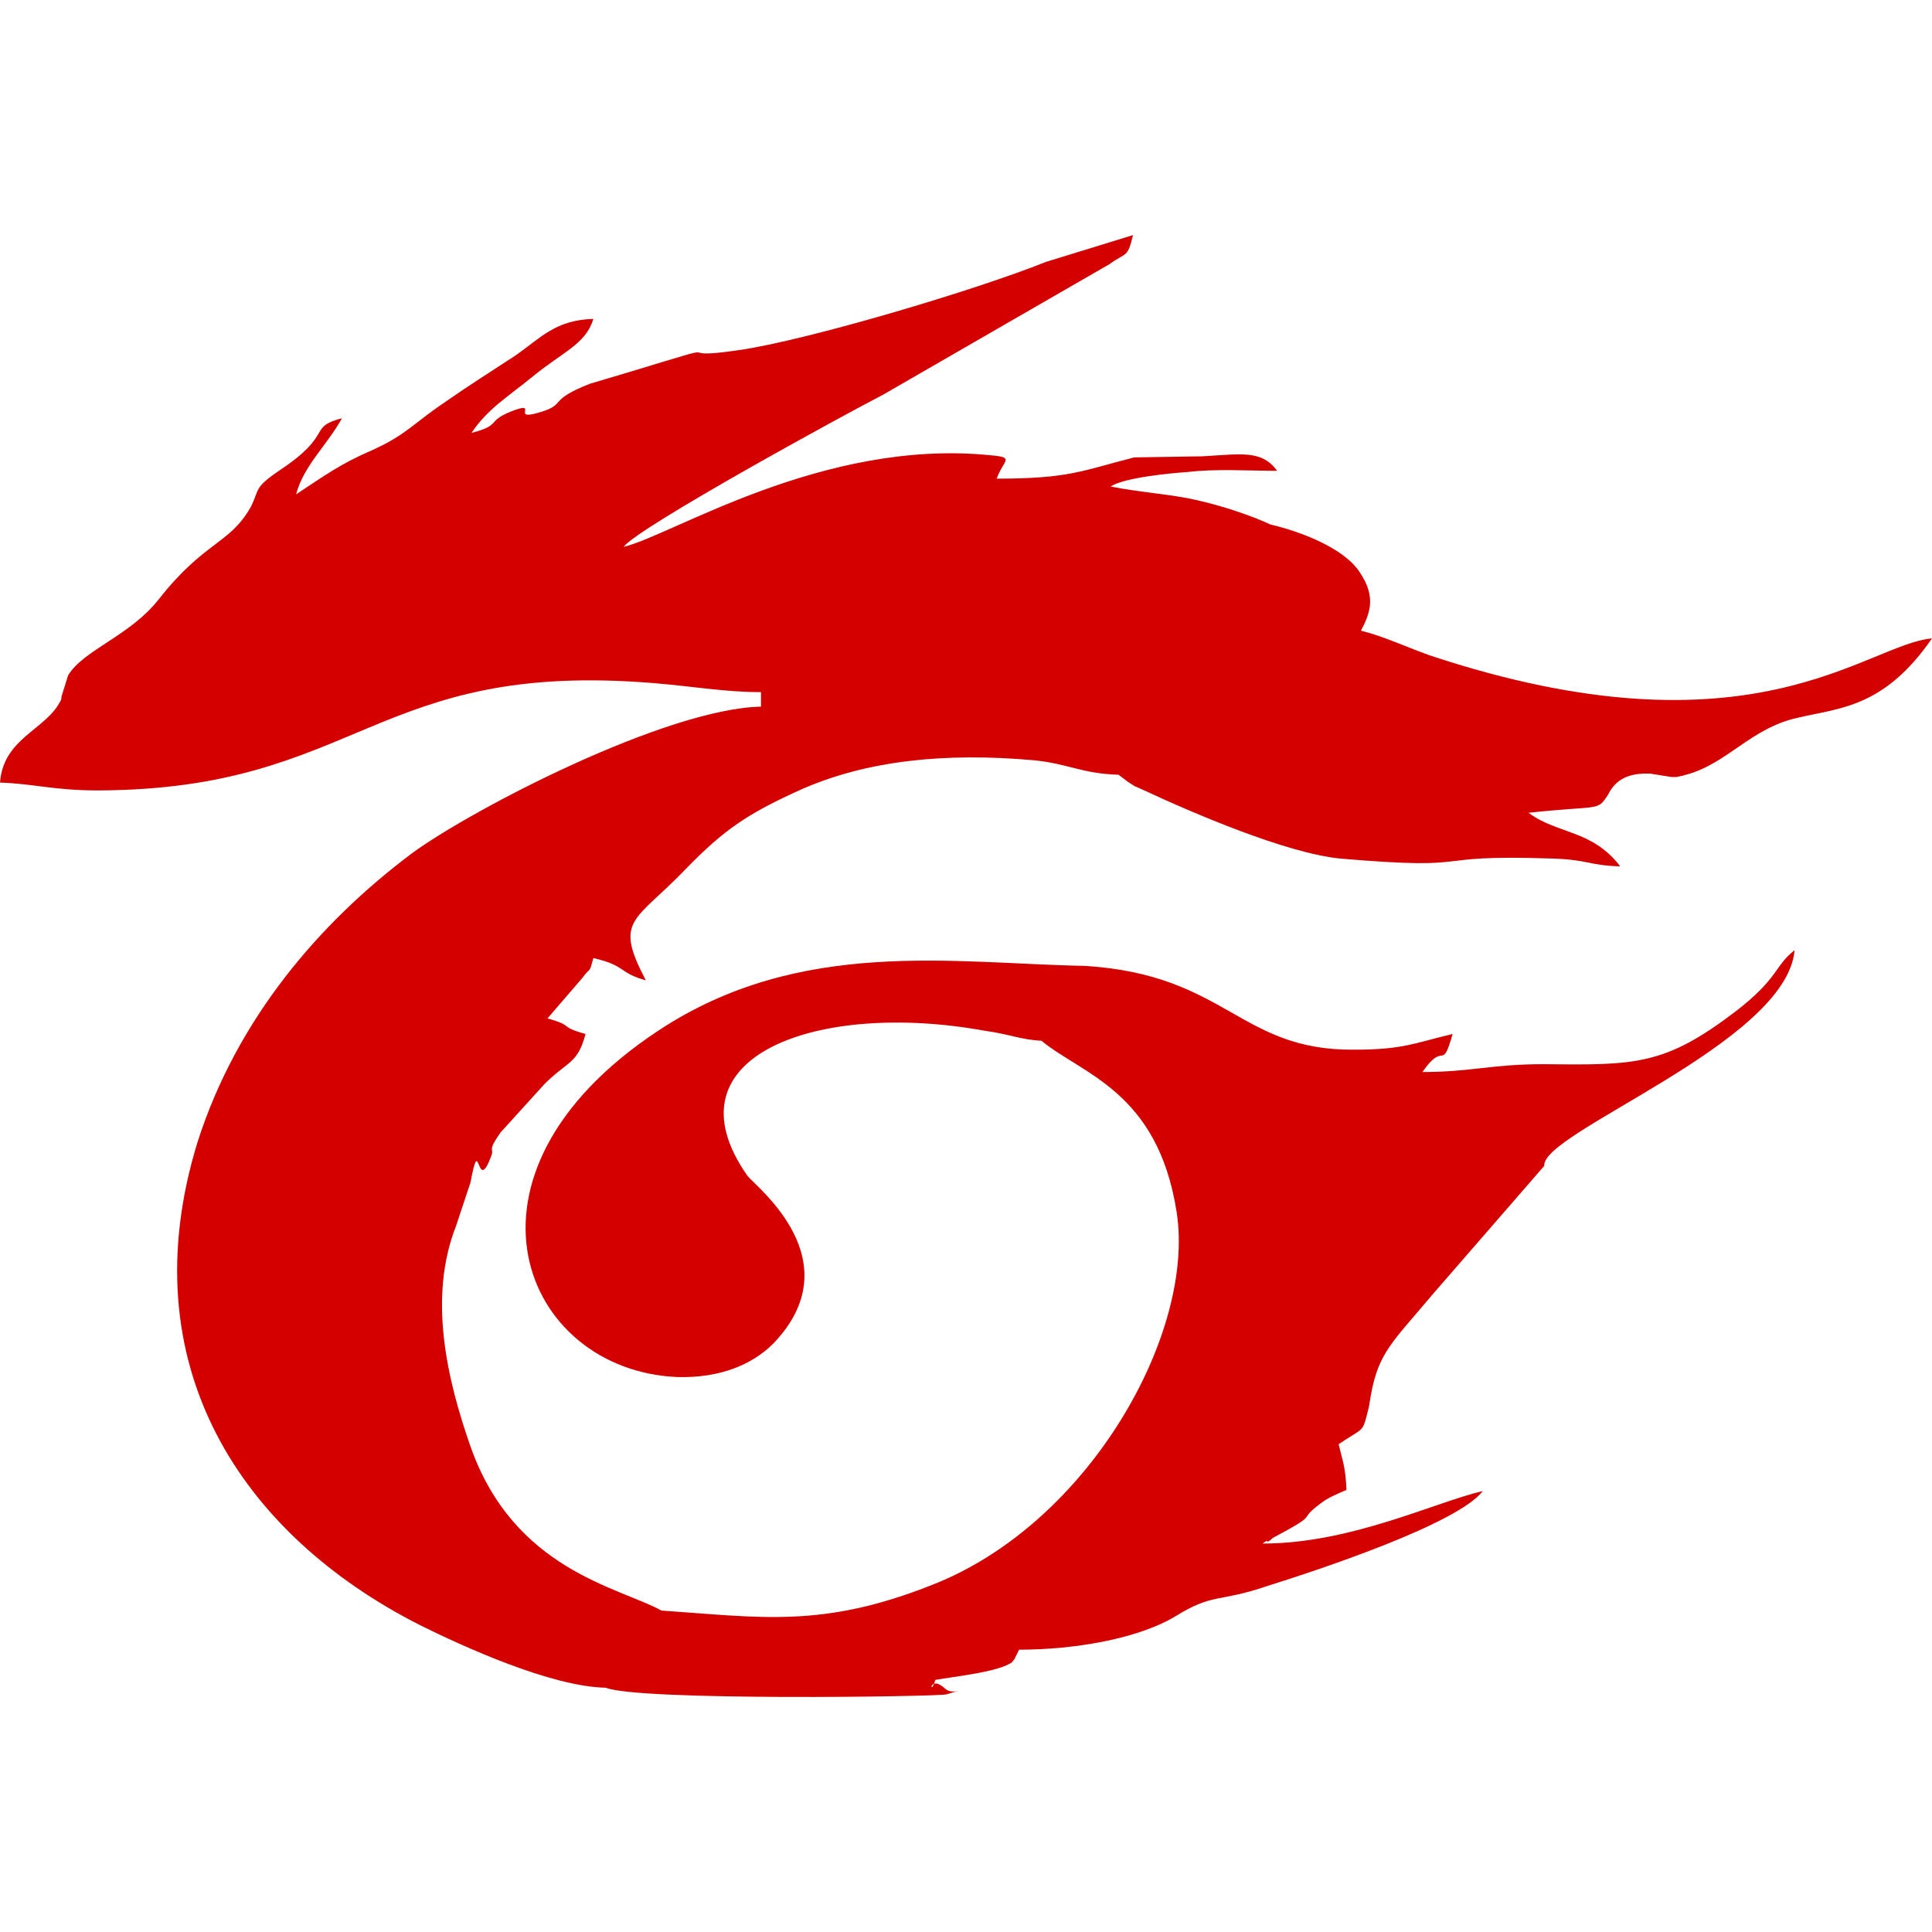 <svg width="16" height="16" viewBox="0 0 16 16" fill="none" xmlns="http://www.w3.org/2000/svg">
<path fill-rule="evenodd" clip-rule="evenodd" d="M8.625 8.619C8.958 8.896 9.587 9.035 9.744 10.035C9.902 11.034 9.023 12.617 7.718 13.126C6.811 13.486 6.302 13.394 5.478 13.338C5.127 13.144 4.257 13.005 3.896 11.978C3.702 11.423 3.544 10.747 3.776 10.155L3.896 9.794C3.979 9.35 3.942 9.924 4.072 9.563C4.09 9.507 4.035 9.535 4.146 9.378L4.507 8.98C4.701 8.785 4.784 8.813 4.849 8.563C4.618 8.499 4.766 8.499 4.534 8.434L4.821 8.101C4.895 7.999 4.877 8.073 4.914 7.934C5.191 7.999 5.117 8.054 5.349 8.119C5.08 7.61 5.256 7.638 5.682 7.194C5.997 6.87 6.191 6.74 6.617 6.546C7.172 6.296 7.829 6.231 8.56 6.296C8.847 6.324 8.958 6.407 9.263 6.416L9.337 6.472C9.439 6.537 9.356 6.49 9.457 6.537C9.892 6.74 10.651 7.064 11.095 7.11C12.298 7.212 11.752 7.073 12.854 7.11C13.159 7.12 13.15 7.166 13.418 7.175C13.187 6.87 12.891 6.907 12.659 6.731C13.261 6.666 13.224 6.722 13.316 6.583C13.372 6.472 13.464 6.398 13.668 6.407L13.844 6.435C13.853 6.435 13.872 6.435 13.881 6.435C13.89 6.435 13.918 6.426 13.927 6.426C13.936 6.426 13.955 6.416 13.964 6.416C14.306 6.324 14.501 6.028 14.889 5.944C15.241 5.861 15.602 5.861 16 5.287C15.454 5.334 14.51 6.315 11.836 5.426C11.632 5.352 11.456 5.269 11.271 5.223C11.354 5.065 11.392 4.936 11.262 4.741C11.133 4.538 10.762 4.399 10.522 4.344C10.364 4.27 10.114 4.186 9.902 4.14C9.707 4.094 9.42 4.075 9.198 4.029C9.309 3.955 9.698 3.918 9.837 3.909C10.059 3.881 10.346 3.899 10.577 3.899C10.448 3.724 10.281 3.761 9.957 3.779L9.393 3.788C8.958 3.899 8.856 3.964 8.254 3.964C8.31 3.807 8.412 3.788 8.199 3.77C6.811 3.631 5.562 4.436 5.164 4.529C5.293 4.362 7.005 3.427 7.311 3.27L9.189 2.187C9.328 2.086 9.337 2.141 9.383 1.947L8.662 2.169C8.088 2.4 6.691 2.817 6.117 2.9C5.488 2.992 6.145 2.798 5.228 3.076L4.886 3.178C4.534 3.316 4.692 3.344 4.488 3.409C4.201 3.501 4.488 3.307 4.229 3.409C4.025 3.492 4.155 3.52 3.905 3.585C4.035 3.39 4.201 3.289 4.396 3.131C4.664 2.909 4.849 2.854 4.914 2.641C4.599 2.65 4.479 2.798 4.266 2.946C4.053 3.085 3.877 3.196 3.665 3.344C3.433 3.501 3.359 3.603 3.091 3.724C2.813 3.844 2.693 3.936 2.452 4.094C2.517 3.853 2.702 3.696 2.832 3.464C2.545 3.538 2.767 3.594 2.323 3.89C2.091 4.047 2.156 4.047 2.073 4.205C1.897 4.51 1.693 4.482 1.314 4.964C1.073 5.269 0.694 5.38 0.564 5.593L0.509 5.769C0.509 5.778 0.509 5.796 0.5 5.806C0.379 6.046 0.028 6.111 0 6.481C0.278 6.49 0.444 6.546 0.814 6.546C2.98 6.537 3.091 5.463 5.423 5.658C5.747 5.685 6.006 5.732 6.302 5.732V5.852C5.515 5.87 3.924 6.694 3.415 7.064C2.637 7.647 1.962 8.443 1.638 9.452C1.064 11.303 1.999 12.709 3.479 13.459C3.831 13.634 4.562 13.968 5.016 13.977C5.293 14.088 7.773 14.051 7.838 14.032C8.042 13.968 7.884 14.042 7.829 13.986C7.69 13.857 7.699 14.069 7.746 13.912C7.903 13.884 8.273 13.847 8.384 13.764C8.384 13.755 8.403 13.745 8.403 13.736L8.44 13.662C8.902 13.662 9.43 13.57 9.735 13.385C10.05 13.19 10.087 13.274 10.494 13.135C10.938 12.996 12.076 12.617 12.28 12.348C11.882 12.441 11.188 12.783 10.457 12.783C10.466 12.774 10.494 12.755 10.494 12.765C10.503 12.774 10.531 12.746 10.54 12.737C10.957 12.515 10.725 12.607 10.938 12.45C10.994 12.404 11.086 12.367 11.151 12.339C11.142 12.145 11.123 12.117 11.086 11.96C11.308 11.811 11.28 11.876 11.336 11.654L11.355 11.543C11.419 11.201 11.53 11.117 11.864 10.72L12.789 9.655C12.761 9.378 14.797 8.637 14.862 7.869C14.695 7.999 14.732 8.101 14.371 8.378C13.788 8.822 13.548 8.822 12.789 8.813C12.345 8.813 12.187 8.878 11.78 8.878C11.965 8.61 11.938 8.887 12.03 8.563C11.716 8.637 11.623 8.693 11.216 8.693C10.263 8.702 10.161 8.073 8.986 7.999C7.903 7.98 6.626 7.758 5.451 8.536C3.646 9.729 4.331 11.349 5.608 11.404C5.96 11.414 6.228 11.303 6.404 11.127C7.061 10.442 6.265 9.831 6.191 9.739C5.488 8.739 6.783 8.286 8.153 8.536C8.356 8.563 8.449 8.61 8.625 8.619L8.625 8.619Z" fill="#D40000"/>
</svg>

